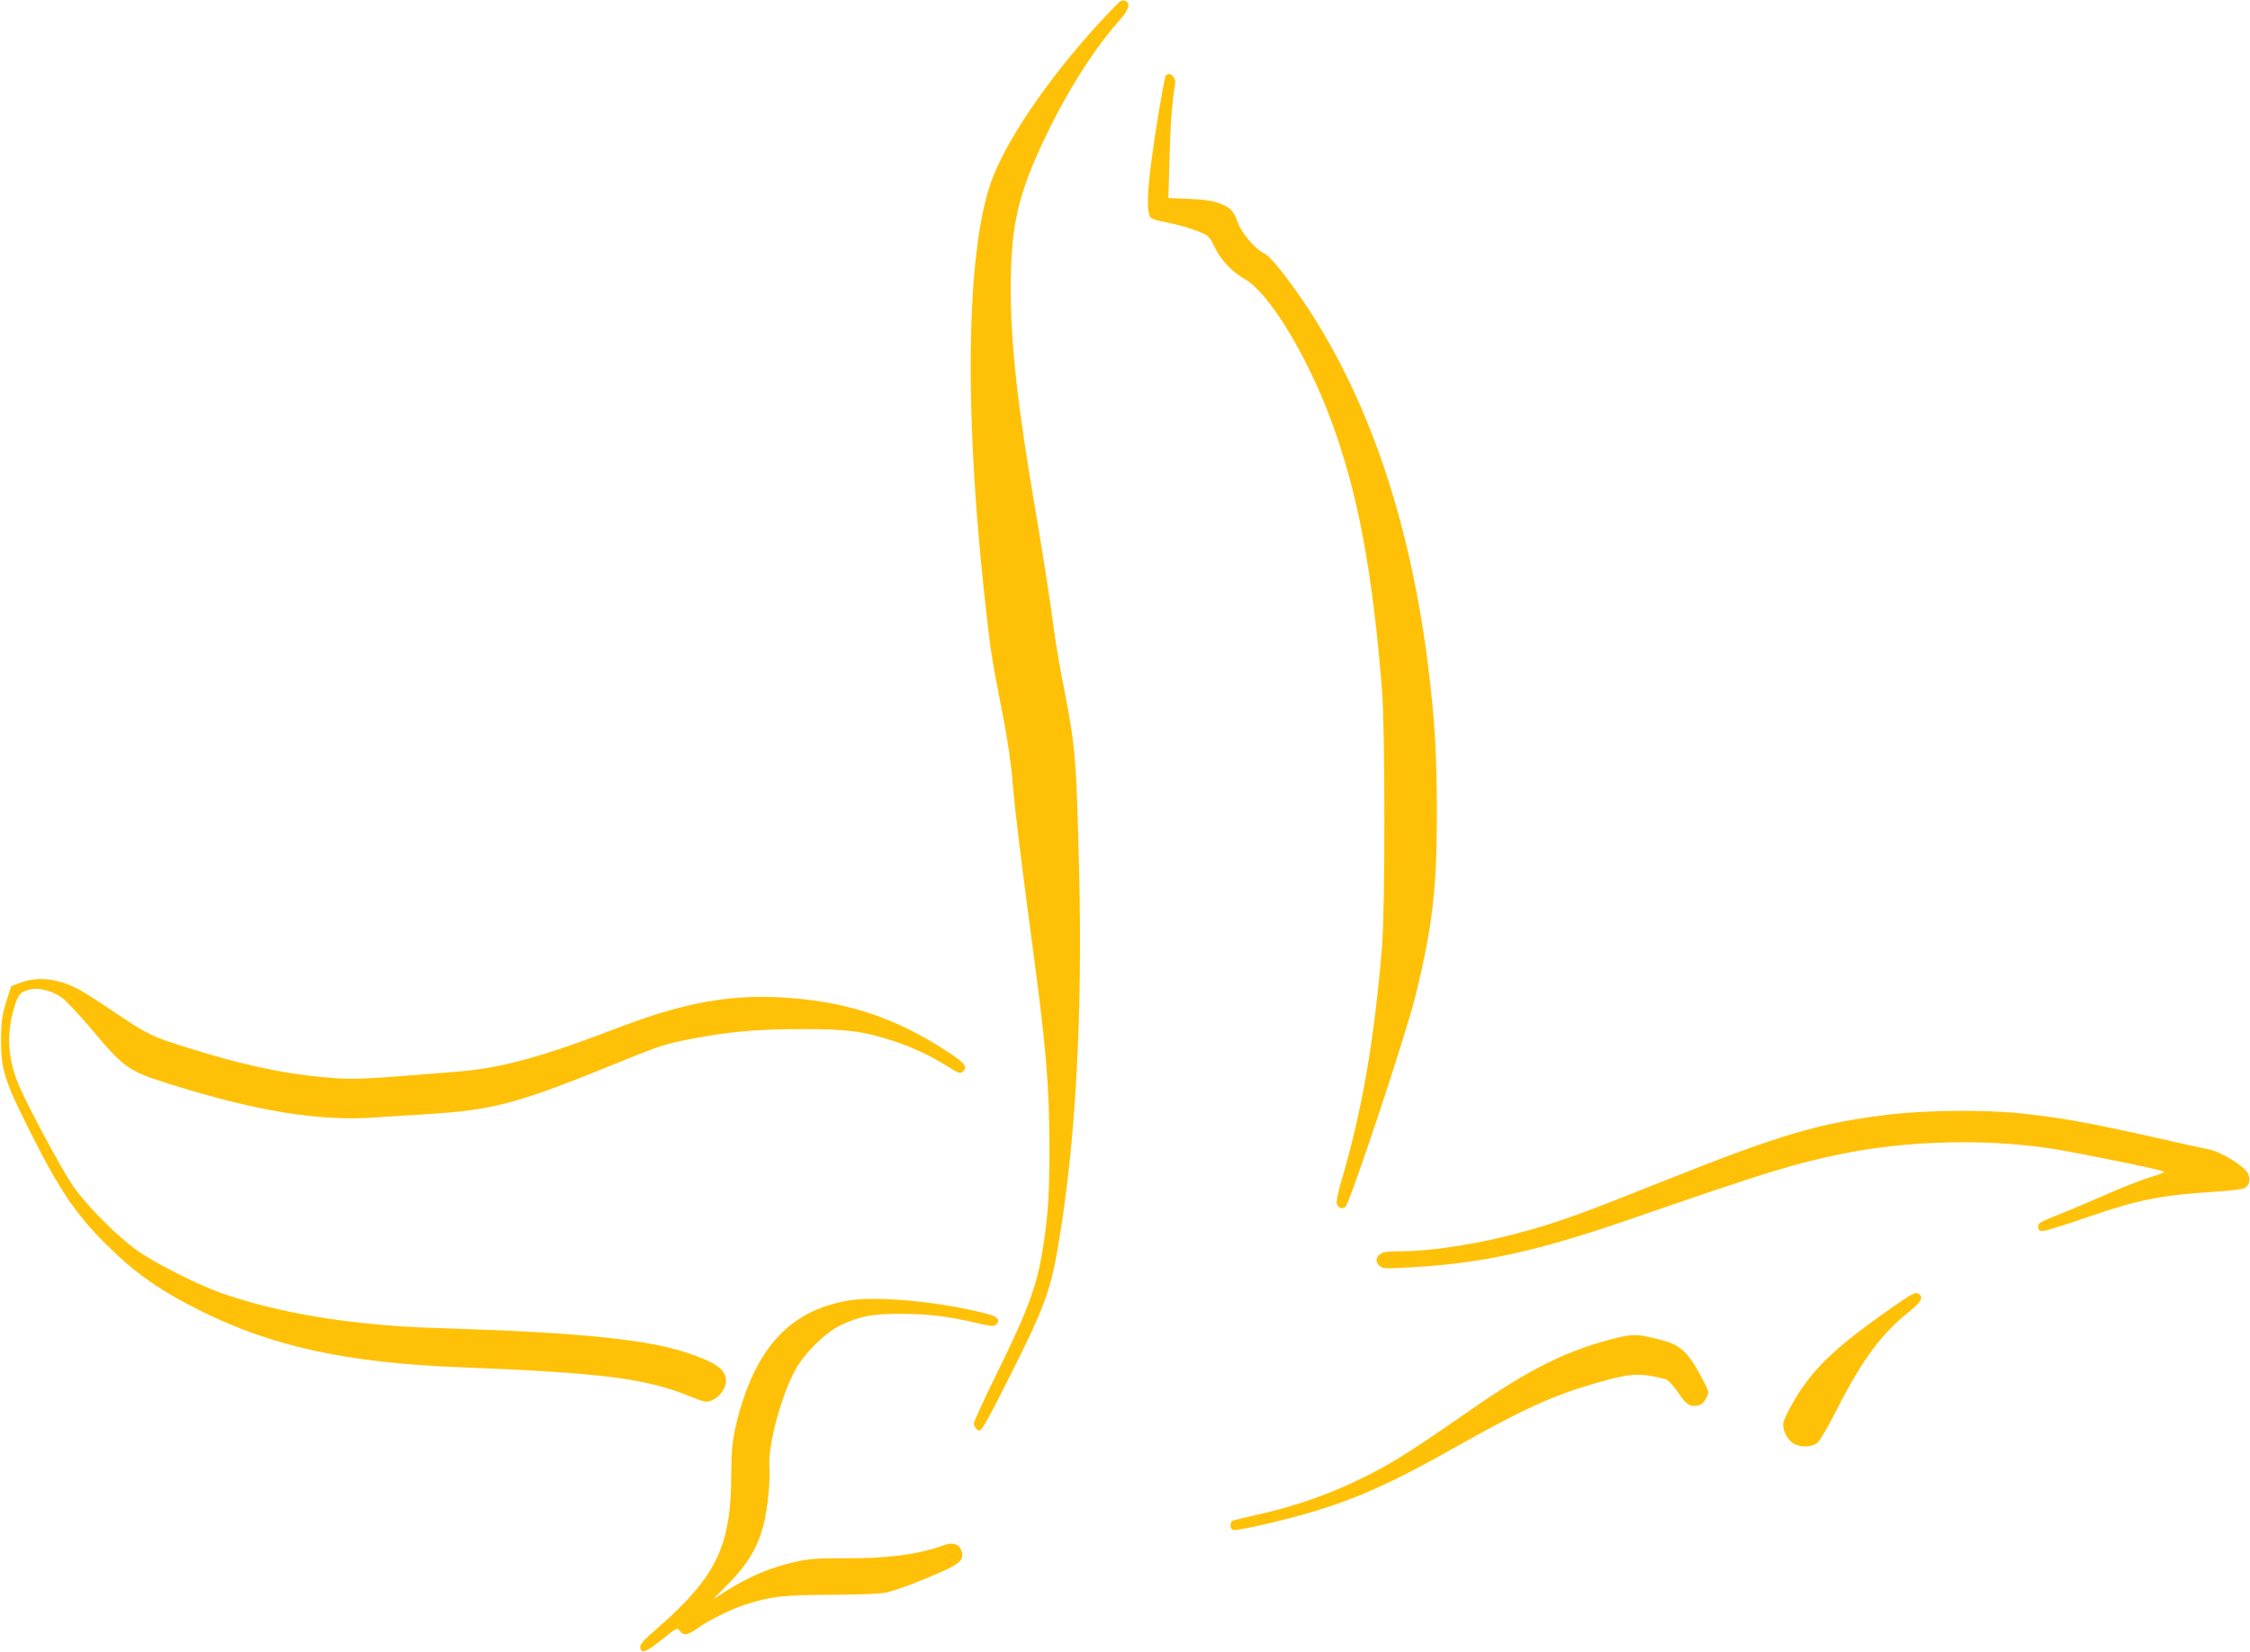 <?xml version="1.0" standalone="no"?>
<!DOCTYPE svg PUBLIC "-//W3C//DTD SVG 20010904//EN"
 "http://www.w3.org/TR/2001/REC-SVG-20010904/DTD/svg10.dtd">
<svg version="1.0" xmlns="http://www.w3.org/2000/svg"
 width="1280pt" height="940pt" viewBox="0 0 1280 940"
 preserveAspectRatio="xMidYMid meet">
<g transform="translate(0,940) scale(0.1,-0.1)"
fill="#ffc107" stroke="none">
<path d="M6308 9328 c-303 -319 -559 -683 -658 -932 -159 -402 -170 -1375 -31
-2551 23 -190 25 -201 86 -515 27 -137 48 -284 55 -375 12 -154 52 -479 114
-940 77 -573 96 -795 96 -1152 0 -261 -7 -368 -35 -553 -34 -222 -82 -354
-261 -719 -74 -150 -134 -281 -134 -290 0 -18 18 -41 32 -41 14 0 53 70 181
325 191 380 226 477 271 750 96 574 135 1296 115 2113 -15 617 -21 697 -78
994 -28 141 -55 297 -61 345 -23 176 -61 424 -105 683 -106 614 -145 967 -145
1291 1 362 41 536 205 876 122 253 277 496 417 651 49 55 61 95 32 106 -24 9
-23 10 -96 -66z"/>
<path d="M6632 8968 c-11 -14 -74 -402 -91 -560 -15 -131 -14 -220 2 -242 9
-12 40 -22 96 -32 45 -8 118 -28 160 -44 78 -30 79 -31 110 -95 39 -78 98
-141 177 -186 134 -79 346 -425 483 -792 153 -408 238 -856 293 -1542 18 -221
18 -1254 0 -1465 -46 -545 -114 -933 -233 -1337 -17 -56 -28 -111 -24 -122 8
-25 29 -33 49 -18 25 19 345 981 399 1202 96 392 122 613 121 1035 0 317 -9
486 -40 760 -109 966 -400 1763 -852 2337 -35 45 -77 87 -93 93 -43 18 -123
110 -144 166 -28 76 -43 92 -103 115 -43 17 -86 23 -176 27 l-119 5 6 221 c5
192 15 327 32 428 3 16 -2 33 -11 43 -19 18 -28 19 -42 3z"/>
<path d="M121 3810 c-30 -11 -55 -21 -57 -22 -1 -2 -15 -44 -30 -93 -23 -76
-27 -109 -28 -210 -1 -169 20 -236 161 -516 168 -336 263 -477 434 -647 172
-171 310 -267 554 -388 406 -199 826 -289 1460 -314 797 -31 1052 -62 1301
-162 98 -39 101 -39 137 -25 40 17 77 68 77 107 0 66 -52 105 -218 161 -217
75 -612 116 -1332 139 -281 9 -322 12 -510 31 -294 30 -573 88 -805 169 -133
46 -377 169 -480 241 -120 85 -296 262 -372 374 -72 107 -273 484 -313 587
-57 147 -63 277 -19 425 23 78 34 90 97 104 45 10 121 -11 173 -47 23 -16 97
-95 165 -175 191 -228 214 -244 454 -319 488 -153 843 -211 1160 -189 69 5
195 13 281 18 406 25 525 57 1154 314 184 75 229 89 365 115 215 42 388 57
645 56 249 0 343 -13 512 -69 110 -37 212 -85 310 -147 52 -33 66 -38 78 -28
33 28 17 50 -90 119 -285 186 -551 276 -888 302 -324 25 -589 -20 -972 -166
-464 -177 -672 -233 -944 -255 -542 -43 -567 -44 -713 -32 -247 20 -486 71
-797 169 -210 65 -227 74 -427 208 -86 59 -178 117 -203 129 -113 58 -225 70
-320 36z"/>
<path d="M10766 3060 c-404 -46 -631 -113 -1281 -372 -460 -184 -595 -234
-790 -289 -257 -73 -538 -119 -730 -119 -66 0 -97 -4 -113 -16 -27 -19 -28
-45 -3 -68 17 -16 34 -16 202 -6 388 23 701 93 1204 266 805 278 952 323 1227
379 372 75 810 86 1183 30 143 -22 597 -114 645 -131 8 -3 -23 -17 -70 -30
-47 -14 -168 -61 -270 -106 -102 -45 -228 -98 -280 -118 -83 -33 -95 -40 -95
-61 0 -20 5 -24 30 -23 17 1 129 36 250 78 289 100 423 126 731 145 78 5 151
14 162 20 28 15 36 46 22 81 -18 42 -151 125 -226 140 -33 7 -169 36 -303 67
-399 89 -535 113 -771 138 -186 20 -523 18 -724 -5z"/>
<path d="M10768 1963 c-340 -238 -462 -356 -576 -558 -21 -38 -42 -82 -46 -97
-8 -36 14 -89 49 -116 39 -31 113 -30 147 1 14 13 64 101 112 195 143 279 251
425 413 553 65 53 78 80 44 99 -16 8 -40 -5 -143 -77z"/>
<path d="M4805 1996 c-95 -20 -165 -45 -236 -87 -191 -111 -320 -328 -390
-654 -13 -65 -19 -131 -19 -240 0 -412 -84 -586 -418 -878 -79 -68 -102 -94
-100 -111 5 -38 33 -28 123 44 85 68 88 70 102 50 20 -29 46 -25 100 14 64 46
193 110 272 135 147 48 213 55 491 56 162 1 283 6 312 13 65 16 183 60 310
116 114 51 135 74 117 124 -14 37 -51 48 -101 29 -144 -53 -322 -76 -573 -74
-130 1 -190 -3 -255 -17 -150 -32 -277 -85 -415 -173 l-70 -45 78 79 c158 159
215 281 238 513 6 58 9 132 6 165 -9 119 68 407 148 551 53 96 171 212 255
252 116 54 178 66 350 66 158 -1 270 -15 439 -55 74 -17 87 -18 99 -5 23 22 7
44 -39 56 -279 75 -655 110 -824 76z"/>
<path d="M9205 1789 c-280 -68 -497 -174 -830 -406 -279 -194 -421 -287 -531
-345 -229 -123 -457 -207 -710 -261 -62 -14 -117 -28 -123 -31 -16 -10 -14
-46 3 -52 20 -8 313 60 466 107 258 79 457 170 810 370 365 206 542 287 772
354 179 52 232 60 321 47 41 -7 86 -17 99 -23 12 -6 43 -41 68 -77 46 -69 66
-80 116 -68 15 4 31 20 41 41 16 34 16 35 -16 97 -89 169 -128 205 -251 236
-120 30 -149 32 -235 11z"/>
</g>
</svg>
